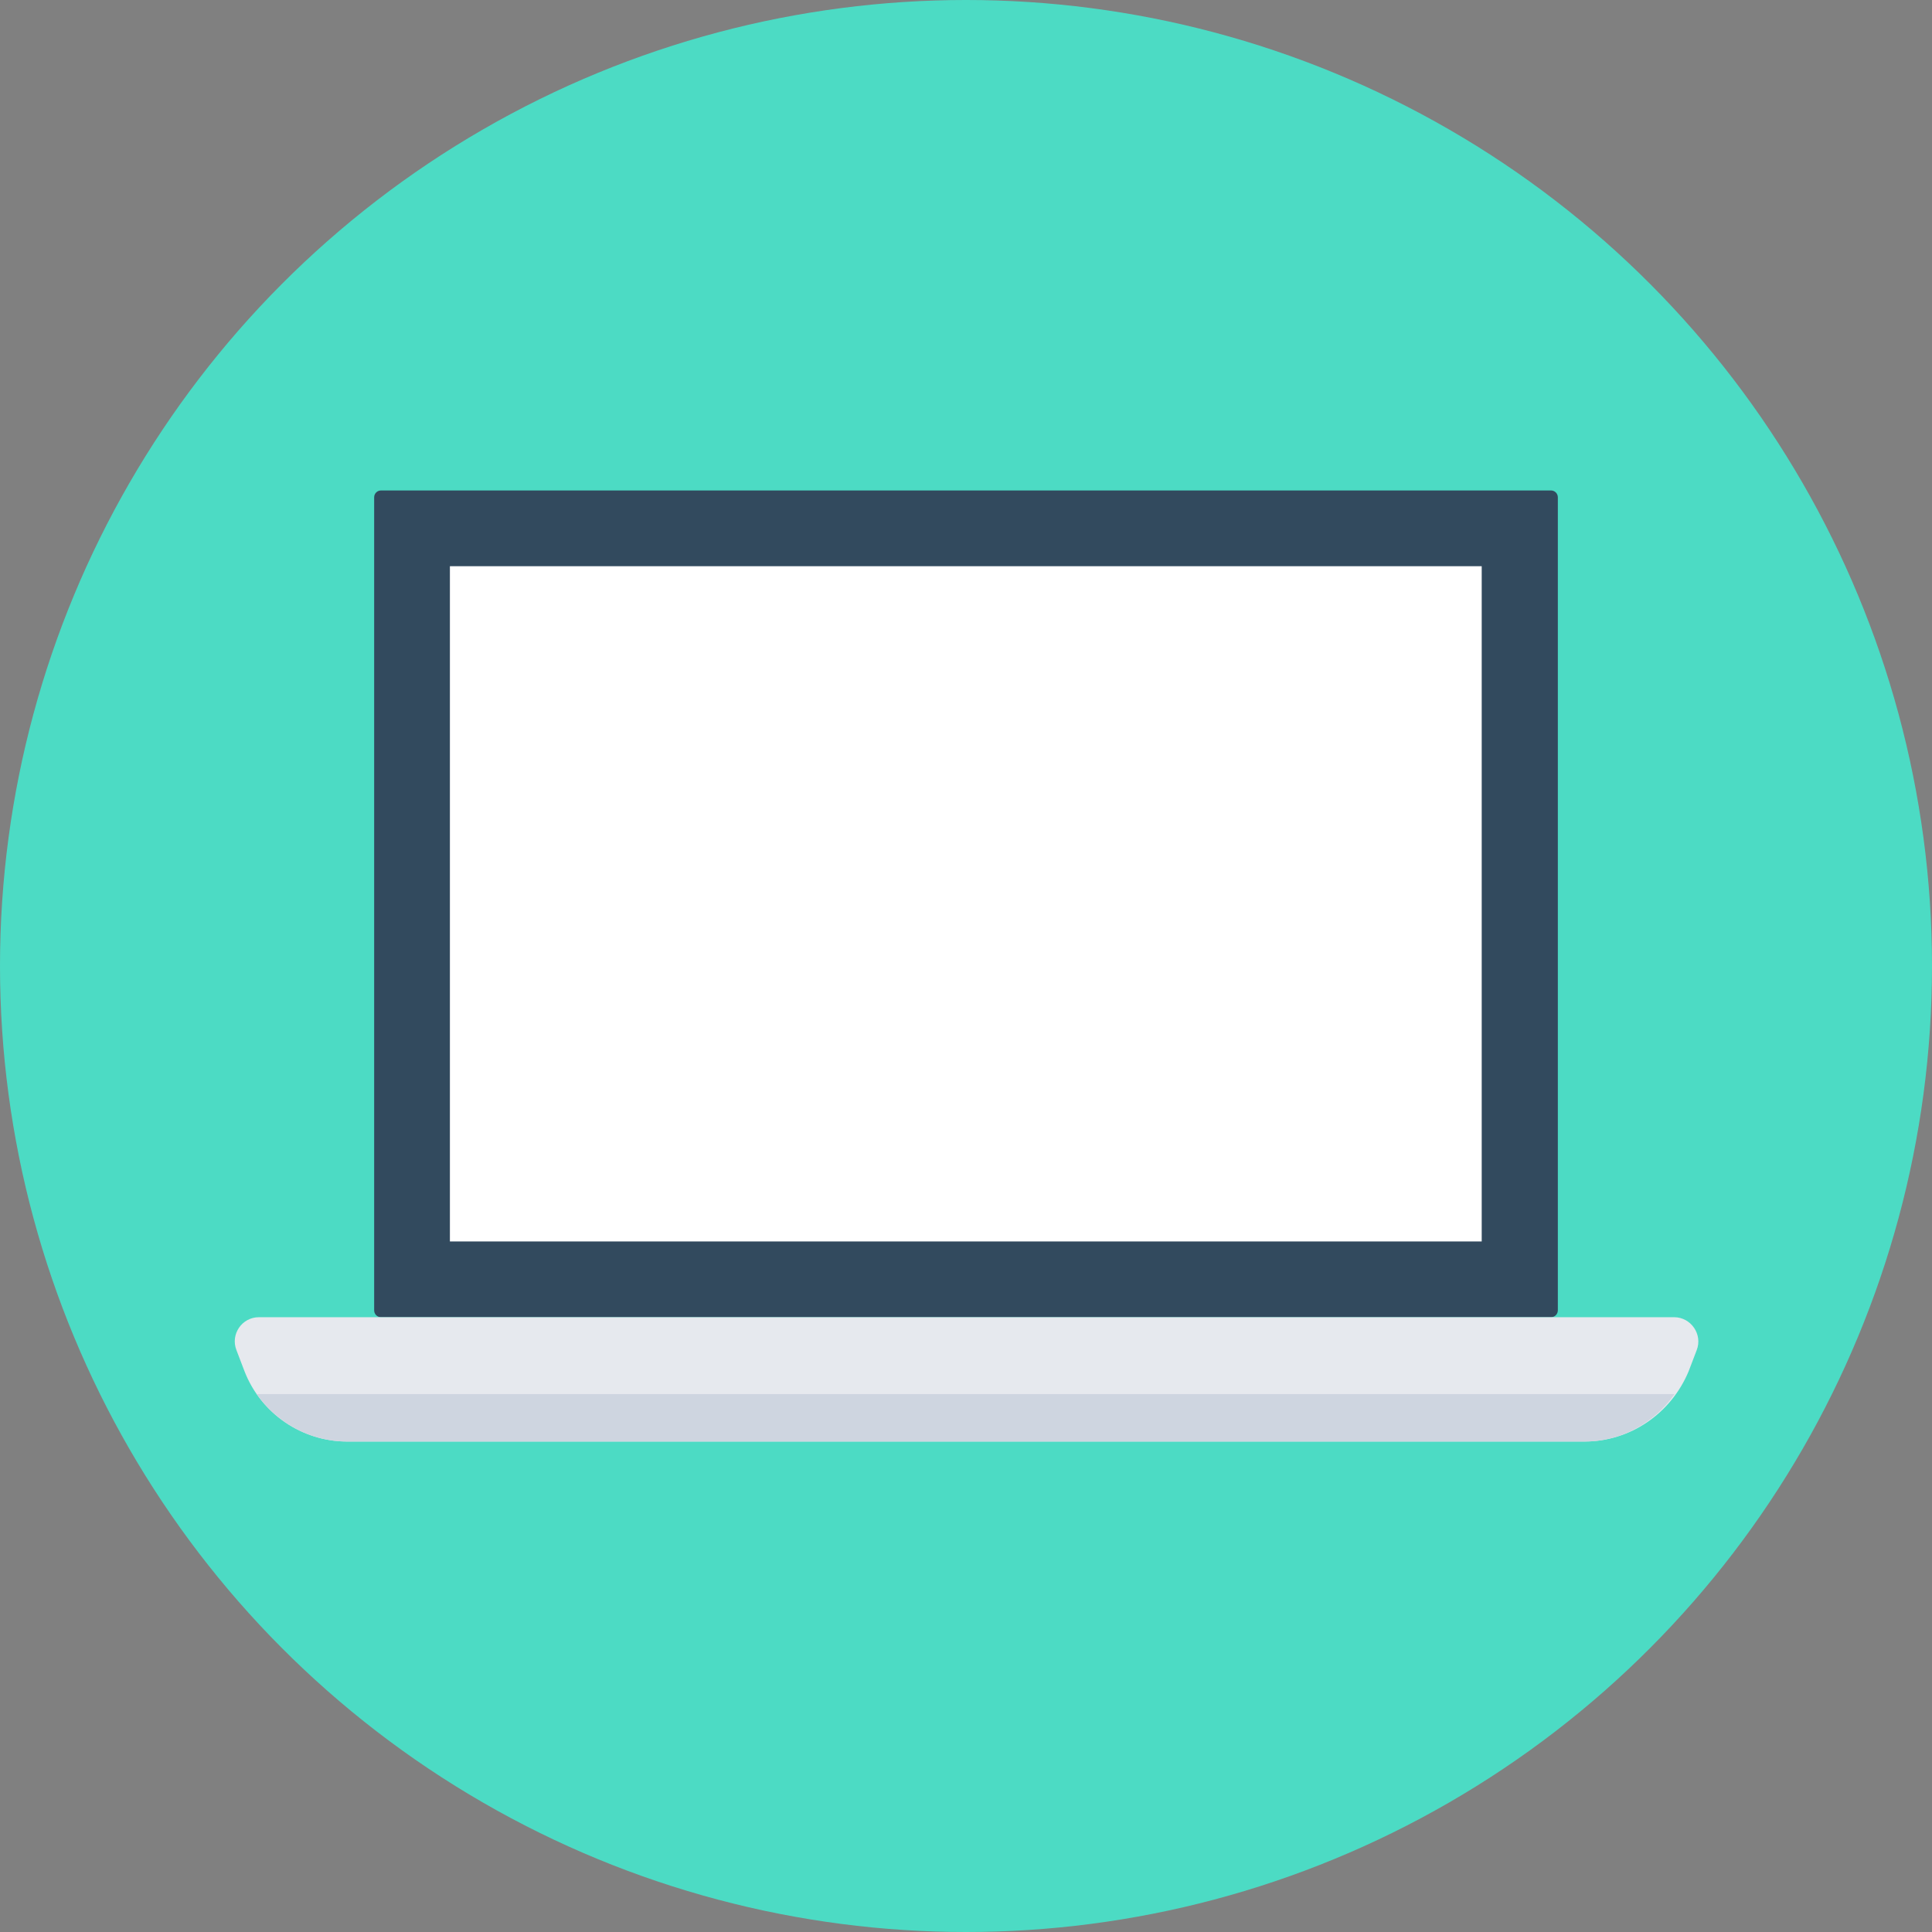 <?xml version="1.0" encoding="iso-8859-1"?>
<!-- Uploaded to: SVG Repo, www.svgrepo.com, Generator: SVG Repo Mixer Tools -->
<svg version="1.1" id="Layer_1" xmlns="http://www.w3.org/2000/svg" xmlns:xlink="http://www.w3.org/1999/xlink" 
	 viewBox="0 0 505 505" xml:space="preserve">
<rect x="0" y="0" width="505" height="505" fill="#808080" stroke="none"/>
<circle style="fill:#4CDBC4;" cx="252.5" cy="252.5" r="252.5"/>
<path style="fill:#324A5E;" d="M405.4,344.3H99.6c-1,0-1.8-0.8-1.8-1.8V130c0-1,0.8-1.8,1.8-1.8h305.8c1,0,1.8,0.8,1.8,1.8v212.5
	C407.2,343.5,406.4,344.3,405.4,344.3z"/>
<rect x="117.6" y="148" style="fill:#FFFFFF;" width="269.7" height="176.5"/>
<path style="fill:#E6E9EE;" d="M414.2,376.8H90.8c-11.9,0-22.6-7.3-26.9-18.4l-2.1-5.5c-1.6-4.1,1.4-8.6,5.9-8.6h369.9
	c4.4,0,7.5,4.5,5.9,8.6l-2.1,5.5C436.8,369.5,426.1,376.8,414.2,376.8z"/>
<path style="fill:#CED5E0;" d="M67.1,364.4c5.3,7.6,14.1,12.4,23.6,12.4h323.4c9.6,0,18.3-4.8,23.6-12.4H67.1z"/>
</svg>
